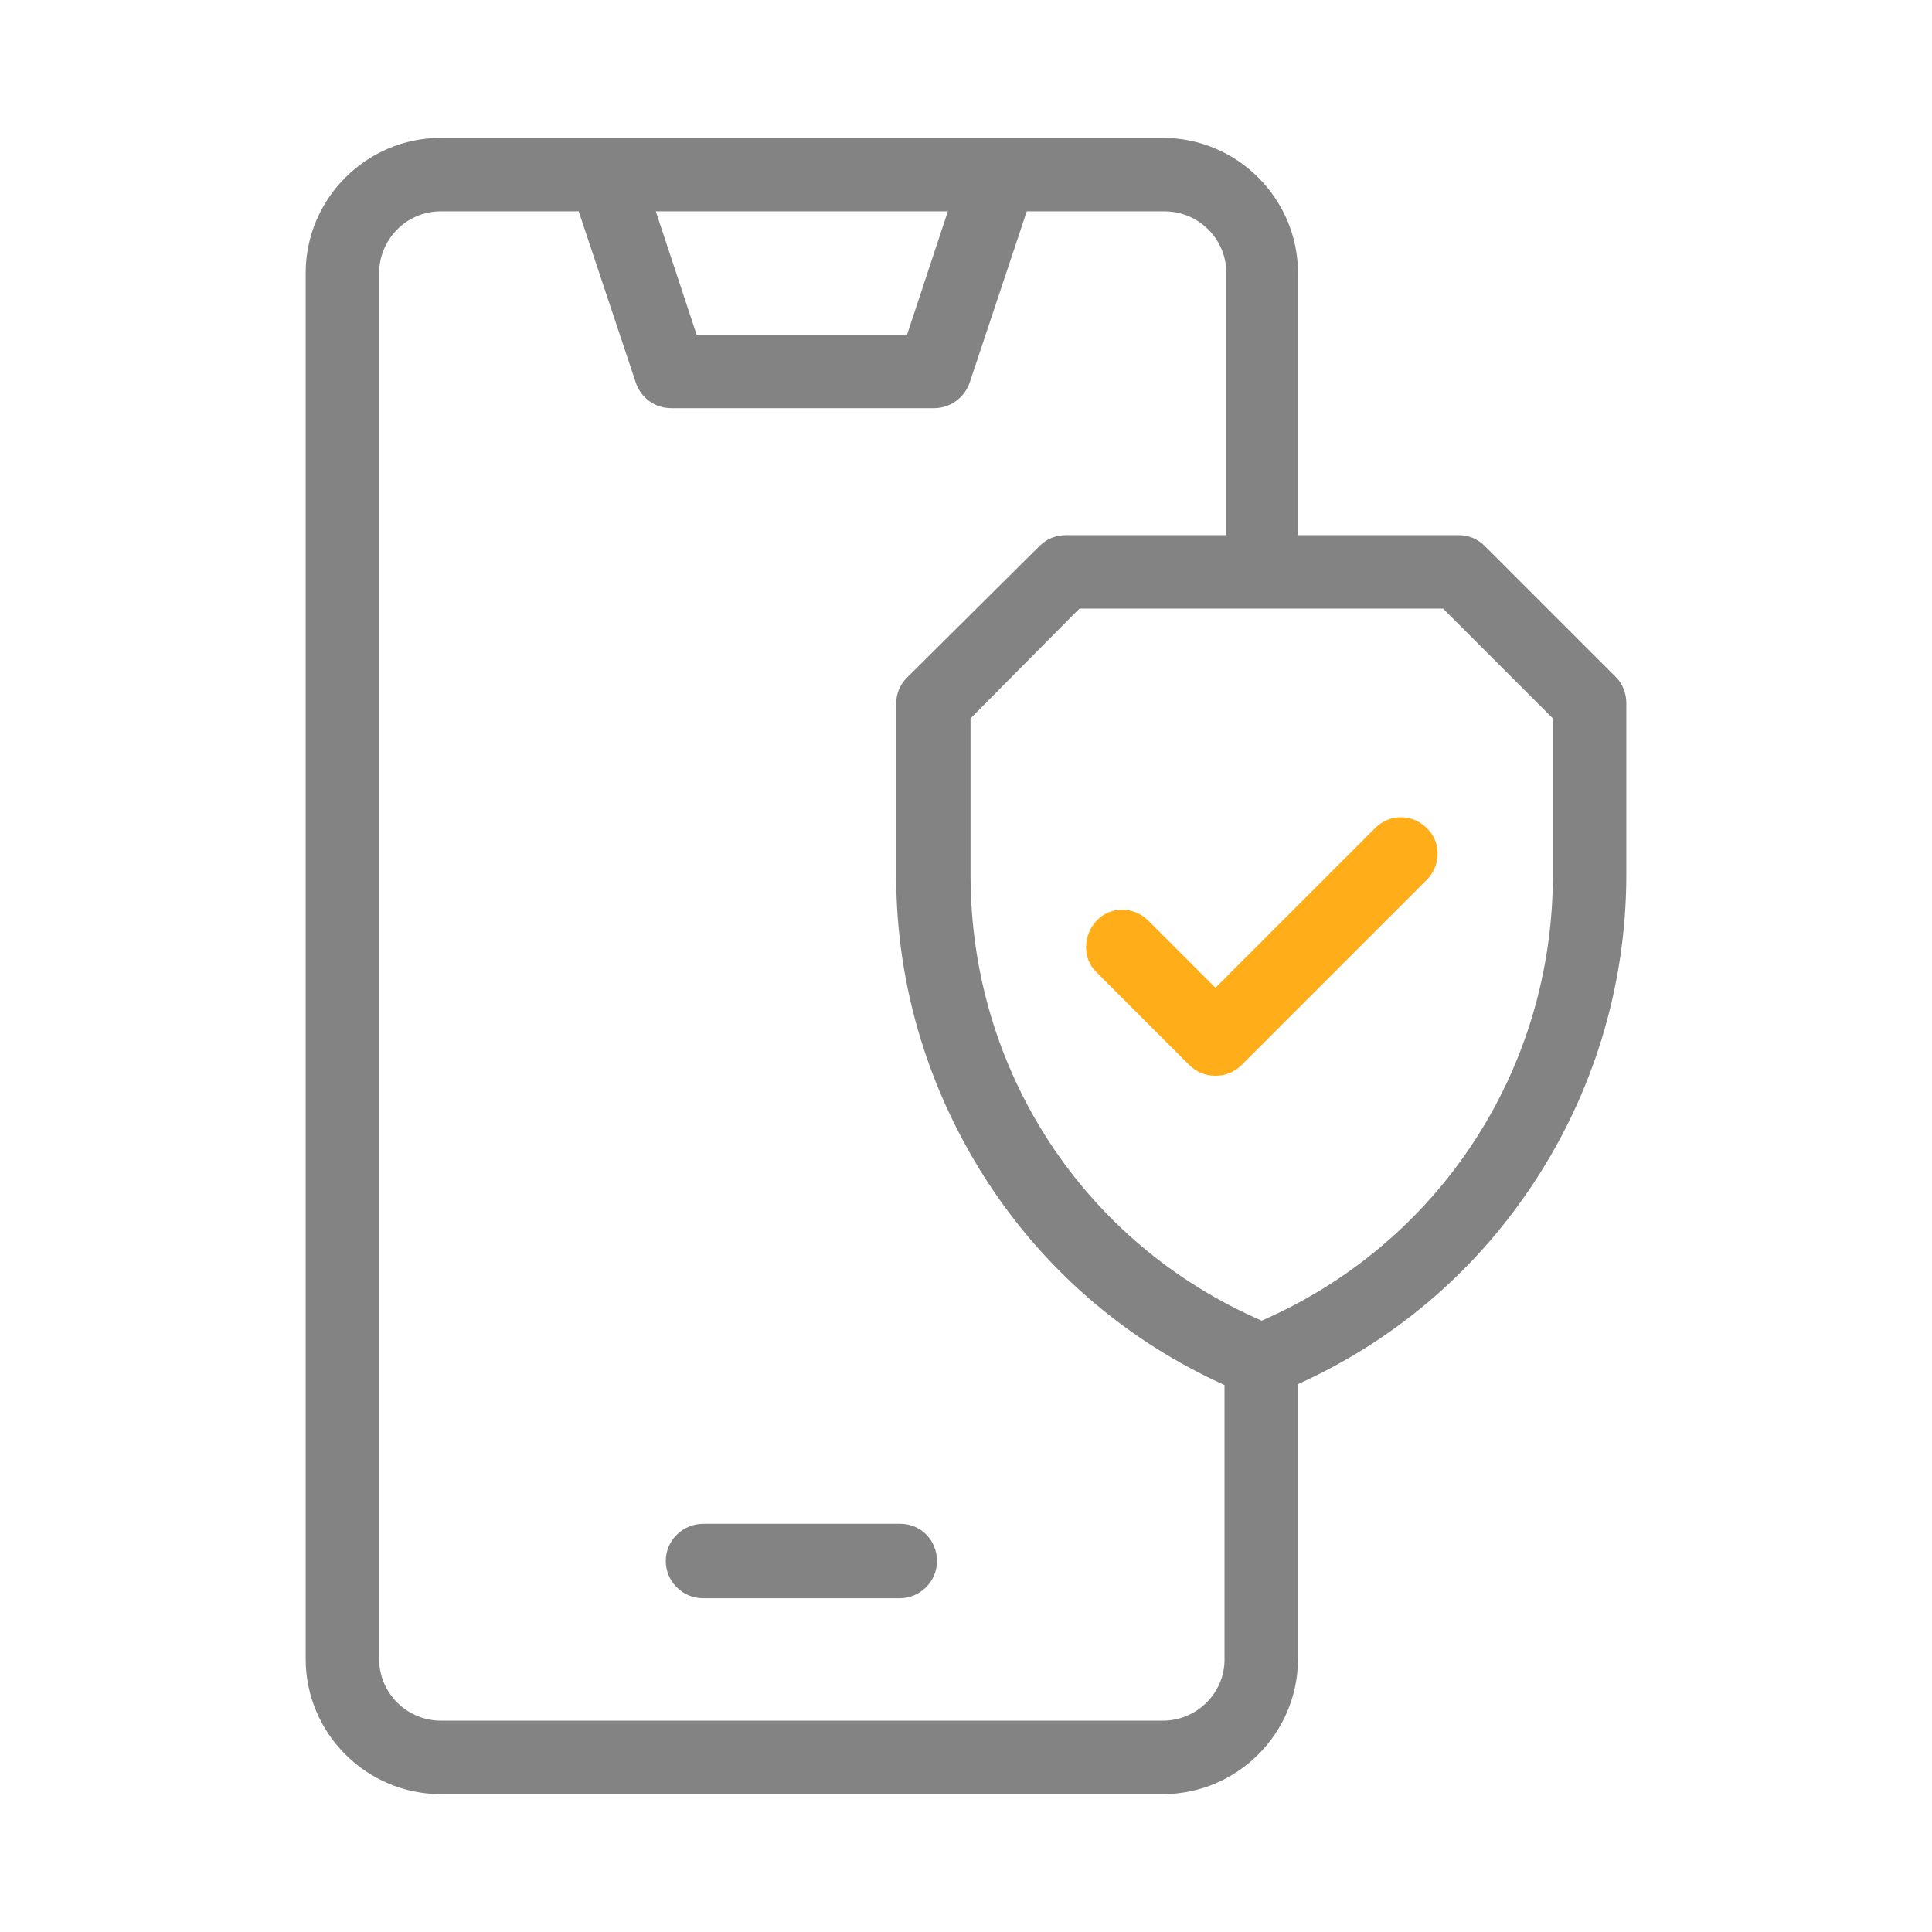 <?xml version="1.0" encoding="UTF-8"?> <svg xmlns="http://www.w3.org/2000/svg" xmlns:xlink="http://www.w3.org/1999/xlink" version="1.1" id="Layer_1" x="0px" y="0px" viewBox="0 0 213 213" style="enable-background:new 0 0 213 213;" xml:space="preserve"> <style type="text/css"> .st0{fill:#838383;} .st1{fill:#FFAD19;} </style> <g> <path class="st0" d="M178.2,74.7l-14.5-14.5c-0.8-0.8-1.8-1.2-2.9-1.2h-17.7V30.1c0-8.2-6.7-14.9-14.9-14.9h-18.1H66.7H48.6 c-8.2,0-14.9,6.7-14.9,14.9v152.8c0,8.2,6.7,14.9,14.9,14.9h79.6c8.2,0,14.9-6.7,14.9-14.9v-30.3c10.4-4.7,19.2-12.1,25.6-21.6 c6.9-10.2,10.6-22.2,10.6-34.6V77.5C179.3,76.5,178.9,75.4,178.2,74.7z M104.5,23.3L100,36.9H76.8l-4.5-13.6 C72.3,23.3,104.5,23.3,104.5,23.3z M128.2,189.7H48.6c-3.7,0-6.8-3-6.8-6.8V30.1c0-3.7,3-6.8,6.8-6.8h15.2l6.3,18.9 c0.6,1.7,2.1,2.8,3.9,2.8h29c1.7,0,3.3-1.1,3.9-2.8l6.3-18.9h15.2c3.7,0,6.8,3,6.8,6.8V59h-17.7c-1.1,0-2.1,0.4-2.9,1.2L100,74.7 c-0.8,0.8-1.2,1.8-1.2,2.9v18.9c0,12.4,3.7,24.3,10.6,34.6c6.4,9.5,15.2,16.9,25.6,21.6V183C135,186.6,132,189.7,128.2,189.7z M171.2,96.5c0,21.5-12.6,40.6-32.1,49.1C119.5,137.1,107,118,107,96.5V79.2l12-12.1h40.1l12.1,12.1L171.2,96.5L171.2,96.5z"></path> <path class="st1" d="M151.6,91.3L134,108.9l-7.4-7.4c-1.6-1.6-4.2-1.6-5.7,0s-1.6,4.2,0,5.7l10.2,10.2c0.8,0.8,1.8,1.2,2.9,1.2 s2.1-0.4,2.9-1.2L157.3,97c1.6-1.6,1.6-4.2,0-5.7C155.7,89.7,153.2,89.7,151.6,91.3z"></path> <path class="st0" d="M99.3,168H77.5c-2.2,0-4.1,1.8-4.1,4.1c0,2.2,1.8,4.1,4.1,4.1h21.7c2.2,0,4.1-1.8,4.1-4.1 C103.3,169.8,101.5,168,99.3,168z"></path> </g> </svg> 